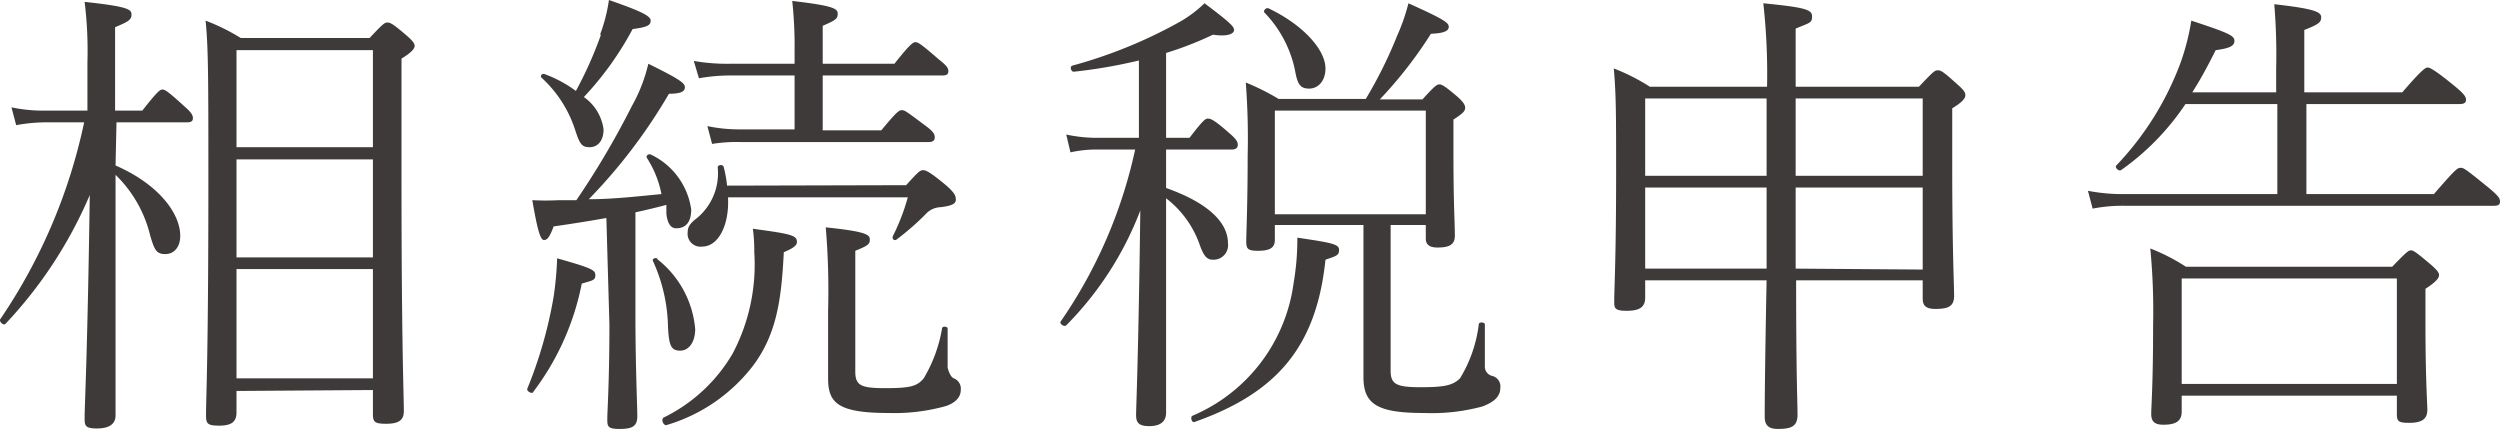 <svg viewBox="0 0 106.66 18.3" xmlns="http://www.w3.org/2000/svg"><g fill="#3e3a39" transform="translate(-.51 -.86)"><path d="m5.44 7.92c1.92.84 2.76 2.1 2.76 3 0 .48-.26.78-.64.78s-.46-.18-.64-.78a5.34 5.34 0 0 0 -1.48-2.6v10.26c0 .38-.28.56-.8.56s-.52-.14-.52-.46c0-.52.12-2.6.22-9.5a18.6 18.6 0 0 1 -3.6 5.5c-.08.08-.28-.1-.22-.2a23.59 23.59 0 0 0 3.58-8.4h-1.7a7.13 7.13 0 0 0 -1.2.12l-.2-.76a6.55 6.55 0 0 0 1.36.14h1.88v-2.06a17.07 17.07 0 0 0 -.12-2.58c1.86.2 2 .32 2 .54s-.12.3-.7.54v3.56h1.16c.66-.84.76-.9.86-.9s.22.06.94.72c.3.26.36.38.36.5s-.06.18-.26.18h-3zm5.16 9.62v.92c0 .4-.22.56-.74.56s-.56-.1-.56-.46c0-.8.1-2.36.1-10 0-4.24 0-5.68-.12-6.82a8.7 8.7 0 0 1 1.5.74h5.5c.56-.6.64-.66.76-.66s.24.06.8.54c.3.26.36.36.36.46s-.1.26-.56.54v5.2c0 7 .1 9.2.1 9.84 0 .4-.24.54-.76.54s-.56-.1-.56-.44v-1zm5.82-14.54h-5.82v4.14h5.82zm0 4.66h-5.82v4.18h5.82zm0 4.68h-5.82v4.66h5.82z"/><path d="m23 17.46a18.67 18.67 0 0 0 1.13-3.94 14.63 14.63 0 0 0 .15-1.64c1.48.42 1.63.5 1.63.72s-.11.22-.58.36a11.2 11.2 0 0 1 -2.07 4.62c-.02.1-.26 0-.26-.12zm3.38-7.3q-1 .18-2.25.36c-.17.46-.27.58-.41.58s-.26-.3-.5-1.7a10.86 10.86 0 0 0 1.14 0h.74a35.36 35.36 0 0 0 2.36-4 6.86 6.86 0 0 0 .71-1.82c1.3.64 1.56.82 1.56 1s-.16.28-.68.28a23.05 23.05 0 0 1 -3.42 4.5c1 0 2.06-.12 3.1-.22a4.38 4.38 0 0 0 -.62-1.54c-.06-.1.08-.2.18-.14a3.06 3.06 0 0 1 1.71 2.34c0 .52-.22.8-.64.8-.26 0-.38-.26-.42-.62 0-.12 0-.26 0-.38-.44.12-.88.22-1.32.32v4.38c0 2.22.08 3.86.08 4.32s-.26.54-.77.54-.51-.12-.51-.44.09-1.6.09-4zm-.27-7.82a7 7 0 0 0 .38-1.48c1.38.48 1.78.68 1.78.88s-.15.28-.77.36a13.45 13.45 0 0 1 -2.08 2.9 2 2 0 0 1 .84 1.38c0 .5-.26.76-.59.76s-.42-.12-.61-.7a5.18 5.18 0 0 0 -1.44-2.26c-.08-.06 0-.2.12-.16a5.29 5.29 0 0 1 1.34.72 16.82 16.82 0 0 0 1.07-2.4zm2.42 9.56a4.24 4.24 0 0 1 1.64 3c0 .54-.26.92-.64.92s-.48-.2-.52-1a7.09 7.09 0 0 0 -.64-2.82c-.06-.08.1-.18.2-.1zm.24 6.8a6.92 6.92 0 0 0 3-2.76 8.12 8.12 0 0 0 .92-4.32 6.78 6.78 0 0 0 -.06-1c1.64.22 1.88.28 1.88.56 0 .12-.08.24-.56.44-.1 2-.3 3.46-1.28 4.8a7.23 7.23 0 0 1 -3.74 2.58c-.12 0-.22-.24-.12-.3zm10.4-9.94c.52-.58.6-.64.72-.64s.28.06 1 .66c.36.32.4.44.4.6s-.14.26-.66.32a.89.89 0 0 0 -.63.3 11.43 11.43 0 0 1 -1.24 1.08c-.08.06-.2 0-.16-.14a8.93 8.93 0 0 0 .64-1.66h-7.67c.06 1.2-.42 2.1-1.1 2.1a.55.55 0 0 1 -.62-.62c0-.2.08-.36.4-.6a2.48 2.48 0 0 0 .88-2.16c0-.12.24-.14.26 0a5.32 5.32 0 0 1 .14.78zm-4.76-4.68h-2.74a7.59 7.59 0 0 0 -1.34.12l-.22-.74a8.2 8.2 0 0 0 1.56.12h2.74v-.58a17.89 17.89 0 0 0 -.1-2.1c1.72.2 1.94.32 1.94.54s-.08.28-.64.52v1.62h3.06c.68-.86.8-.92.9-.92s.22.06 1 .74c.36.28.4.38.4.5s-.06.18-.26.18h-5.1v2.34h2.5c.66-.8.76-.86.88-.86s.2.06 1 .66c.36.26.4.38.4.5s-.06.2-.26.2h-8a6.73 6.73 0 0 0 -1.24.08l-.2-.76a6.6 6.6 0 0 0 1.38.14h2.34zm2.59 12.62c0 .6.22.72 1.28.72s1.36-.08 1.64-.42a6.13 6.13 0 0 0 .78-2.12c0-.12.24-.1.24 0v1.66s.08.38.26.46a.47.47 0 0 1 .3.5c0 .34-.28.56-.62.68a8.14 8.14 0 0 1 -2.46.3c-2.18 0-2.58-.44-2.58-1.48 0-.46 0-1 0-2.9a32.17 32.17 0 0 0 -.1-3.54c1.76.18 1.88.32 1.88.52s-.08.26-.62.48z"/><path d="m50.26 8.88c1.7.6 2.64 1.42 2.64 2.36a.62.62 0 0 1 -.64.7c-.24 0-.38-.12-.56-.62a4.27 4.27 0 0 0 -1.44-2v2.84 6.3c0 .4-.26.58-.72.58s-.56-.16-.56-.48.1-2.46.18-8.72a14.09 14.09 0 0 1 -3.16 4.9c-.08.08-.3-.06-.24-.16a20.5 20.5 0 0 0 3.18-7.34h-1.6a5 5 0 0 0 -1.16.12l-.18-.76a6.28 6.28 0 0 0 1.36.14h1.74v-3.3a21.68 21.68 0 0 1 -2.78.48c-.12 0-.18-.22-.06-.26a20.34 20.34 0 0 0 4.64-1.9 5.4 5.4 0 0 0 1-.76c1.12.84 1.26 1 1.26 1.14s-.22.3-.9.2a14.57 14.57 0 0 1 -2 .78v3.62h1c.58-.76.68-.82.78-.82s.22 0 .94.64c.28.24.34.36.34.48s-.08.2-.26.2h-2.8zm1.12 9.72a7.18 7.18 0 0 0 4.32-5.66 11.12 11.12 0 0 0 .16-1.94c1.5.22 1.78.28 1.78.52s-.12.26-.58.42c-.38 3.64-2 5.66-5.58 6.92-.12.06-.2-.2-.1-.26zm8.46-1.92c0 .58.26.7 1.28.7s1.38-.08 1.68-.38a5.72 5.72 0 0 0 .8-2.3c0-.12.26-.1.26 0v1.76a.41.41 0 0 0 .32.44.46.46 0 0 1 .34.5c0 .36-.24.6-.76.8a8.29 8.29 0 0 1 -2.5.28c-2 0-2.58-.38-2.58-1.54 0-.24 0-.74 0-1.86v-4.62h-3.78v.64c0 .36-.26.46-.72.46s-.5-.1-.5-.42.06-1.54.06-3.62a31.38 31.38 0 0 0 -.08-3.14 10.16 10.16 0 0 1 1.4.7h3.72a18.84 18.84 0 0 0 1.34-2.7 8.49 8.49 0 0 0 .48-1.38c1.46.66 1.72.82 1.72 1s-.2.28-.76.3a18.17 18.17 0 0 1 -2.18 2.8h1.82c.52-.58.62-.64.72-.64s.22.06.74.5c.28.24.36.38.36.5s-.06.22-.5.5v1.46c0 2.2.06 2.92.06 3.5 0 .38-.24.5-.74.5-.28 0-.5-.08-.5-.38v-.58h-1.5zm-5.2-15.46c1.5.72 2.42 1.78 2.42 2.56 0 .52-.3.86-.7.86s-.5-.22-.6-.78a5 5 0 0 0 -1.3-2.46c-.08-.08.08-.24.18-.18zm6.7 4.36h-6.44v4.42h6.44z"/><path d="m77.14 12.82c0 4.1.06 5.22.06 5.72s-.24.62-.84.62c-.4 0-.56-.16-.56-.52s0-1.72.08-5.82h-5.18v.74c0 .42-.26.56-.8.56s-.52-.14-.52-.44c0-.52.08-1.84.08-5.44 0-2.44 0-3.36-.1-4.46a8.56 8.56 0 0 1 1.54.78h5a27.24 27.24 0 0 0 -.16-3.56c1.84.18 2.08.28 2.08.56s-.08.26-.7.52v2.48h5.26c.62-.66.68-.7.8-.7s.18 0 .84.6c.3.26.34.36.34.46s-.06.26-.56.56v2.42c0 3.62.08 5.12.08 5.58s-.26.56-.8.56c-.38 0-.54-.12-.54-.44v-.78zm-1.26-7.76h-5.18v3.3h5.18zm0 3.8h-5.18v3.46h5.18zm6.66-.5v-3.3h-5.42v3.3zm0 4v-3.5h-5.42v3.46z"/><path d="m97.67 5.3h-3.92a10.7 10.7 0 0 1 -2.75 2.82c-.1.06-.28-.12-.2-.2a12.77 12.77 0 0 0 2.74-4.38 9.89 9.89 0 0 0 .46-1.8c1.58.52 1.84.64 1.84.86s-.2.32-.8.4c-.32.64-.64 1.24-1 1.8h3.58v-1a26.23 26.23 0 0 0 -.08-2.76c1.78.2 2 .34 2 .56s-.12.3-.72.54v2.66h4.18c.86-1 1-1.06 1.08-1.06s.26.06 1.14.78c.44.36.5.48.5.6s-.08.18-.28.18h-6.53v3.84h5.44c.92-1.06 1-1.12 1.14-1.12s.22.06 1.16.82c.46.38.52.48.52.62s-.08.18-.28.18h-15.68a6.81 6.81 0 0 0 -1.42.12l-.2-.76a7.72 7.72 0 0 0 1.62.14h6.46zm-4.08 12.44v.68c0 .4-.24.56-.78.56-.36 0-.52-.12-.52-.46s.08-1.24.08-3.8a27.93 27.93 0 0 0 -.12-3.26 8.35 8.35 0 0 1 1.52.78h8.8c.62-.64.7-.7.8-.7s.2.06.84.6c.3.26.36.36.36.46s-.08.26-.58.58v1.44c0 2.44.08 3.46.08 3.72 0 .42-.26.56-.78.56s-.52-.1-.52-.46v-.7zm9.18-5h-9.18v4.5h9.18z"/></g></svg>